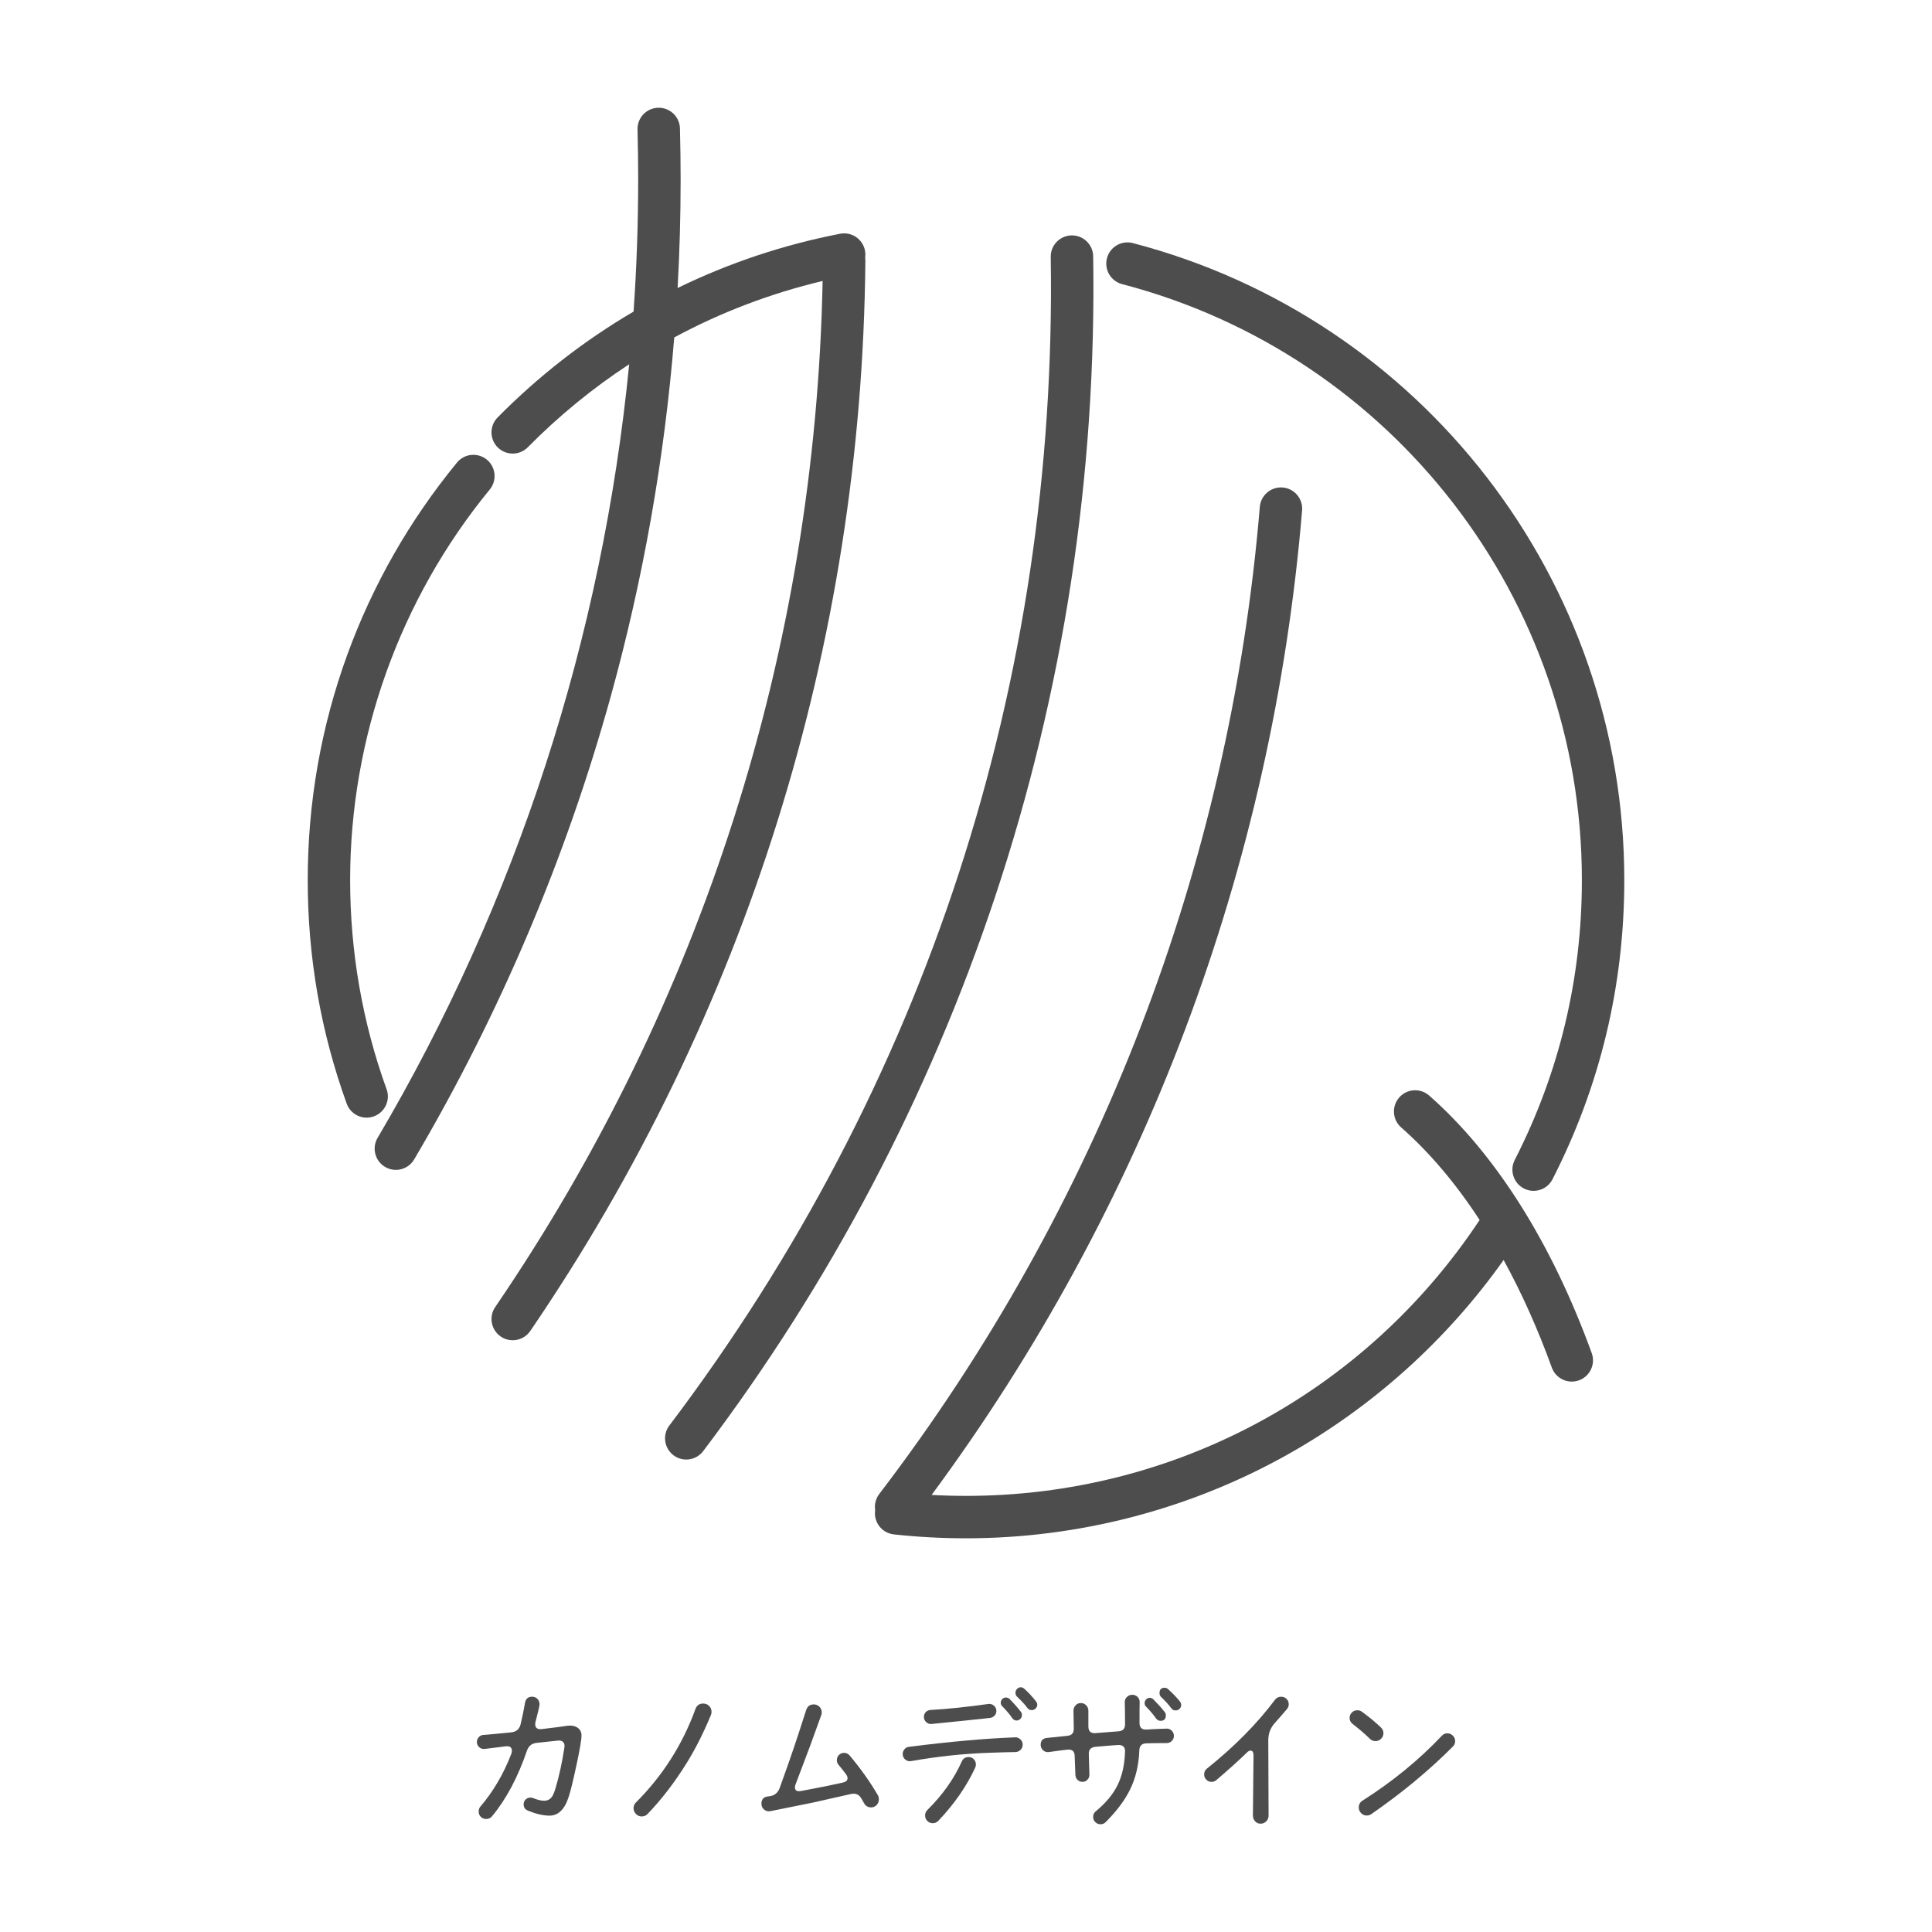 <?xml version="1.0" encoding="UTF-8"?>
<svg id="_レイヤー_25" data-name="レイヤー_25" xmlns="http://www.w3.org/2000/svg" viewBox="0 0 910.55 910.55">
  <defs>
    <style>
      .cls-1 {
        fill: #4d4d4d;
      }
    </style>
  </defs>
  <g>
    <path class="cls-1" d="M268.54,813.28c-.52,0-1.06.05-1.63.14-2.03.33-5.88.83-11.55,1.49-2.08.24-3.12-.54-3.12-2.34,0-.38.07-.8.21-1.28,1.23-4.68,1.84-7.37,1.84-8.08,0-.99-.33-1.83-.99-2.52-.66-.68-1.49-1.03-2.48-1.03-1.94,0-3.07.99-3.4,2.98-.52,3.07-1.2,6.4-2.05,9.99-.57,2.32-2.05,3.59-4.46,3.83-5.53.57-9.9.97-13.11,1.21-.85.05-1.57.4-2.16,1.06-.59.66-.89,1.42-.89,2.27,0,.99.38,1.82,1.13,2.48.75.66,1.63.92,2.62.78l9.78-1.21c1.98-.24,2.98.47,2.98,2.13,0,.43-.09.9-.28,1.42-3.69,9.54-8.55,17.83-14.6,24.87-.52.61-.78,1.39-.78,2.34,0,.99.34,1.82,1.03,2.48.68.66,1.52.99,2.52.99,1.13,0,2.06-.42,2.76-1.28,6.66-8.03,12.14-18.33,16.44-30.9.75-2.22,2.29-3.45,4.61-3.69l9.92-1.06c1.09-.14,1.92.08,2.52.67.59.59.79,1.45.6,2.59-1.09,7.13-2.48,13.54-4.18,19.2-.57,1.89-1.13,3.24-1.7,4.04-.9,1.23-2.13,1.84-3.69,1.84-1.37,0-3.12-.42-5.24-1.28-.38-.14-.78-.21-1.21-.21-.9,0-1.65.31-2.27.92-.62.61-.92,1.37-.92,2.27,0,1.42.68,2.41,2.06,2.98,3.83,1.56,7.2,2.34,10.13,2.34,4.16,0,7.18-2.98,9.07-8.93.9-2.74,2.1-7.65,3.61-14.74,1.61-7.42,2.41-12.16,2.41-14.24,0-1.32-.5-2.41-1.49-3.26s-2.34-1.28-4.04-1.28Z"/>
    <path class="cls-1" d="M331.47,802.87c-1.84,0-3.07.85-3.69,2.55-6.09,16.77-15.45,31.46-28.06,44.08-.76.76-1.13,1.65-1.13,2.69s.38,1.95,1.13,2.73c.75.78,1.65,1.17,2.69,1.17,1.13,0,2.08-.4,2.83-1.2,6.61-6.9,12.71-14.83,18.28-23.81,4.16-6.66,8.01-14.27,11.55-22.82.19-.47.28-.97.28-1.49,0-1.09-.38-2.01-1.13-2.76-.76-.76-1.68-1.13-2.76-1.13Z"/>
    <path class="cls-1" d="M400.36,827.32c-.66-.8-1.51-1.2-2.55-1.2-.95,0-1.75.33-2.41.99s-.99,1.46-.99,2.41c0,.85.24,1.56.71,2.13,1.37,1.61,2.6,3.17,3.69,4.68.42.62.64,1.18.64,1.7,0,1.04-.69,1.72-2.05,2.05-4.73,1.09-10.51,2.27-17.36,3.54l-2.69.5c-.28.05-.54.07-.78.07-1.28,0-1.91-.59-1.91-1.77,0-.42.09-.9.28-1.42l6.8-18,5.32-14.67c.14-.38.21-.8.21-1.28,0-1.04-.35-1.92-1.06-2.66s-1.61-1.1-2.69-1.1c-1.84,0-3.05.92-3.61,2.76-2.69,8.36-4.58,14.15-5.67,17.36-1.65,4.91-3.9,11.29-6.73,19.13-.85,2.41-2.5,3.76-4.96,4.04l-.64.07c-2.03.24-3.05,1.39-3.05,3.47,0,.99.34,1.83,1.03,2.52.68.69,1.5,1.03,2.45,1.03.24,0,.47-.02.71-.07,10.87-2.17,17.55-3.52,20.05-4.04l17.93-4.04c.47-.09.92-.14,1.35-.14,1.56,0,2.78.79,3.65,2.37.87,1.58,1.43,2.52,1.67,2.8.71.85,1.65,1.28,2.83,1.28,1.04,0,1.91-.38,2.62-1.13.71-.75,1.06-1.65,1.06-2.69,0-.76-.14-1.37-.42-1.84-3.69-6.33-8.15-12.61-13.39-18.85Z"/>
    <path class="cls-1" d="M478.38,818.81c-13.98.52-30.64,2.01-49.96,4.46-.85.09-1.56.47-2.13,1.13-.57.66-.85,1.42-.85,2.27,0,1.04.4,1.9,1.2,2.59.8.69,1.72.93,2.76.74,12.38-2.17,24.47-3.47,36.28-3.9,6.71-.24,10.96-.35,12.76-.35.99,0,1.83-.34,2.52-1.03.68-.68,1.03-1.5,1.03-2.45,0-.99-.37-1.83-1.1-2.52-.73-.68-1.57-1-2.52-.96Z"/>
    <path class="cls-1" d="M439.05,812.51l13.32-1.35c6.14-.61,10.87-1.11,14.17-1.49.85-.09,1.57-.45,2.16-1.06.59-.61.89-1.35.89-2.2,0-1.04-.39-1.89-1.17-2.55-.78-.66-1.67-.92-2.66-.78-9.97,1.42-19.04,2.36-27.21,2.83-.9.05-1.64.38-2.23.99-.59.61-.89,1.37-.89,2.27,0,.99.37,1.82,1.1,2.48.73.66,1.57.95,2.52.85Z"/>
    <path class="cls-1" d="M476.96,809.6c.57.85,1.28,1.28,2.13,1.28.71,0,1.31-.26,1.81-.78.5-.52.74-1.13.74-1.84,0-.57-.17-1.06-.5-1.49-1.75-2.22-3.52-4.23-5.31-6.02-.47-.47-1.06-.71-1.77-.71-.66,0-1.23.25-1.7.74-.47.5-.71,1.08-.71,1.74,0,.61.21,1.13.64,1.56,2.08,2.13,3.64,3.97,4.68,5.53Z"/>
    <path class="cls-1" d="M456.48,828.1c-1.51,0-2.58.69-3.19,2.06-3.64,8.17-9.05,15.8-16.23,22.89-.71.71-1.06,1.58-1.06,2.62s.35,1.84,1.06,2.55c.71.71,1.56,1.06,2.55,1.06s1.91-.38,2.62-1.13c7.51-7.89,13.3-16.23,17.36-25.02.24-.52.35-1.02.35-1.49,0-.99-.33-1.83-.99-2.52-.66-.68-1.49-1.03-2.48-1.03Z"/>
    <path class="cls-1" d="M482.77,795.92c-.52-.47-1.09-.71-1.7-.71-.66,0-1.24.26-1.74.78-.5.52-.74,1.11-.74,1.77,0,.76.21,1.35.64,1.77,2.31,2.22,3.94,3.99,4.89,5.32.52.76,1.23,1.13,2.13,1.13.71,0,1.32-.26,1.84-.78.52-.52.78-1.13.78-1.84,0-.47-.21-.99-.64-1.56-1.61-2.08-3.43-4.04-5.46-5.88Z"/>
    <path class="cls-1" d="M544.78,809.81c.57.8,1.3,1.21,2.2,1.21,1.65,0,2.48-.85,2.48-2.55,0-.61-.17-1.13-.5-1.56-1.46-1.84-3.24-3.83-5.32-5.95-.52-.52-1.11-.78-1.77-.78s-1.23.25-1.7.74c-.47.5-.71,1.08-.71,1.74s.21,1.21.64,1.63c1.94,1.98,3.5,3.83,4.68,5.53Z"/>
    <path class="cls-1" d="M550.59,796.14c-.52-.47-1.09-.71-1.7-.71-1.61,0-2.41.83-2.41,2.48,0,.76.21,1.35.64,1.77,2.08,1.98,3.69,3.76,4.82,5.32.52.76,1.23,1.13,2.13,1.13.71,0,1.32-.25,1.84-.74.52-.5.78-1.1.78-1.81,0-.61-.19-1.16-.57-1.63-1.28-1.65-3.12-3.59-5.53-5.81Z"/>
    <path class="cls-1" d="M549.81,814.7c-4.25.14-7.39.28-9.43.43-2.22.14-3.33-.9-3.33-3.12,0-4.87.02-8.1.07-9.71.05-.99-.27-1.83-.96-2.52-.68-.68-1.52-1.03-2.52-1.03s-1.84.35-2.55,1.06c-.71.71-1.04,1.56-.99,2.55.09,2.69.14,6.14.14,10.35,0,2.03-1.04,3.12-3.12,3.26-4.91.38-8.55.66-10.91.85-2.13.14-3.21-.87-3.26-3.05v-7.51c0-.99-.34-1.84-1.03-2.55-.69-.71-1.52-1.06-2.52-1.06s-1.82.35-2.48,1.06c-.66.71-.99,1.56-.99,2.55l.14,8.43c.05,2.08-.95,3.21-2.98,3.4l-9.64.99c-1.98.19-2.98,1.28-2.98,3.26,0,1.04.39,1.9,1.17,2.59.78.69,1.67.96,2.66.82,4.3-.61,7.2-.99,8.72-1.13,2.27-.24,3.42.73,3.47,2.91l.35,9.07c.05.9.39,1.65,1.03,2.27s1.41.92,2.3.92c.94,0,1.74-.34,2.37-1.03.64-.68.93-1.5.89-2.45l-.28-9.71c-.05-2.03,1.02-3.14,3.19-3.33,5.29-.47,8.83-.75,10.63-.85,1.09-.05,1.91.19,2.48.71.57.52.83,1.32.78,2.41-.19,6.14-1.36,11.4-3.51,15.77-2.15,4.37-5.59,8.49-10.31,12.37-.8.66-1.21,1.54-1.21,2.62,0,.99.34,1.82,1.03,2.48.68.66,1.5.99,2.45.99s1.72-.31,2.34-.92c5.24-5.24,9.09-10.37,11.55-15.38,2.69-5.48,4.16-11.67,4.39-18.57.09-2.08,1.16-3.17,3.19-3.26,2.36-.09,5.6-.14,9.71-.14.94,0,1.75-.33,2.41-.99s.99-1.46.99-2.41-.34-1.76-1.03-2.45c-.69-.68-1.5-1-2.44-.96Z"/>
    <path class="cls-1" d="M603.81,799.68c-1.23,0-2.2.47-2.91,1.42-8.46,11.29-19.16,22.11-32.1,32.46-.85.66-1.28,1.58-1.28,2.76,0,.95.34,1.76,1.03,2.45.68.69,1.5,1.03,2.45,1.03.85,0,1.61-.28,2.27-.85,5.86-5.01,10.68-9.35,14.46-13.04.57-.57,1.11-.85,1.63-.85.94,0,1.42.76,1.42,2.27-.1,10.44-.19,19.89-.28,28.35,0,1.04.34,1.94,1.03,2.69.68.75,1.55,1.13,2.59,1.13s1.92-.37,2.66-1.1c.73-.73,1.1-1.62,1.1-2.66l-.14-35.58c0-3.12,1.01-5.81,3.05-8.08,1.61-1.79,3.52-3.99,5.74-6.59.57-.66.85-1.42.85-2.27,0-.99-.34-1.83-1.03-2.52-.68-.68-1.52-1.03-2.52-1.03Z"/>
    <path class="cls-1" d="M684.71,818c-.73-.73-1.59-1.1-2.59-1.1s-1.84.38-2.55,1.13c-10.82,11.43-23.29,21.64-37.42,30.61-1.18.76-1.77,1.82-1.77,3.19,0,1.04.37,1.94,1.1,2.69.73.76,1.62,1.13,2.66,1.13.8,0,1.51-.21,2.13-.64,7.27-5.05,13.89-10.04,19.84-14.95,7.23-6,13.44-11.65,18.64-16.94.71-.71,1.06-1.56,1.06-2.55s-.37-1.85-1.1-2.59Z"/>
    <path class="cls-1" d="M648.25,820.58c1.04,0,1.92-.37,2.66-1.1.73-.73,1.1-1.62,1.1-2.66s-.4-1.94-1.21-2.69c-2.5-2.41-5.5-4.89-9-7.44-.57-.42-1.28-.64-2.13-.64-.99,0-1.84.35-2.55,1.06-.71.71-1.06,1.56-1.06,2.55,0,1.13.47,2.08,1.42,2.83,3.35,2.6,6.07,4.94,8.15,7.02.71.71,1.58,1.06,2.62,1.06Z"/>
  </g>
  <g>
    <path class="cls-1" d="M182.19,513.34c-11.39-31.55-17.17-64.72-17.17-98.58,0-67,23.37-132.37,65.81-184.06,3.5-4.27,2.88-10.57-1.38-14.07-4.27-3.5-10.57-2.89-14.07,1.38-22.29,27.15-39.68,57.59-51.66,90.45-12.4,34.01-18.69,69.78-18.69,106.3s6.18,71.64,18.36,105.37c1.47,4.07,5.31,6.61,9.41,6.61,1.13,0,2.27-.19,3.4-.6,5.19-1.88,7.88-7.61,6.01-12.8Z"/>
    <path class="cls-1" d="M528.86,133.91c127.58,33.33,216.68,148.82,216.68,280.85,0,46.47-10.65,90.86-31.65,131.93-2.51,4.92-.57,10.94,4.35,13.46,1.46.75,3.01,1.1,4.54,1.1,3.64,0,7.14-1.99,8.91-5.45,22.45-43.92,33.84-91.37,33.84-141.04,0-141.13-95.25-264.57-231.62-300.2-5.34-1.39-10.81,1.8-12.2,7.15-1.4,5.34,1.8,10.81,7.15,12.2Z"/>
    <path class="cls-1" d="M673.56,516.33c-4.15-3.65-10.47-3.24-14.11.91-3.64,4.15-3.24,10.47.91,14.11,13.32,11.7,25.73,26.38,36.99,43.62-54.02,81.52-144.15,130.04-242.07,130.04-5.39,0-10.81-.15-16.21-.45,100.28-135.71,160.58-295.81,174.61-464,.46-5.5-3.63-10.34-9.13-10.8-5.5-.46-10.34,3.63-10.8,9.13-14.11,169.23-76.13,330.1-179.36,465.23-1.73,2.27-2.34,5.04-1.92,7.65-.02.12-.04.24-.06.36-.6,5.49,3.37,10.43,8.86,11.03,11.22,1.22,22.66,1.84,34.01,1.84,53.01,0,105.33-13.6,151.32-39.34,40.31-22.56,75.35-54.13,102.05-91.82,8.45,15.39,16.08,32.37,22.73,50.71,1.48,4.07,5.31,6.59,9.4,6.59,1.13,0,2.28-.19,3.41-.6,5.19-1.88,7.87-7.62,5.99-12.81-18.85-51.95-45.35-93.93-76.62-121.4Z"/>
    <path class="cls-1" d="M407.73,121.42c.16-1.08.15-2.2-.07-3.33-1.05-5.42-6.29-8.96-11.72-7.92-26.76,5.18-52.45,13.79-76.58,25.56.94-16.97,1.42-33.99,1.42-51.04,0-7.92-.11-16.05-.32-24.17-.14-5.52-4.74-9.88-10.26-9.74-5.52.14-9.88,4.74-9.74,10.26.21,7.95.31,15.9.31,23.65,0,20.78-.73,41.52-2.17,62.16-23.24,13.63-44.77,30.35-64.08,49.9-3.88,3.93-3.84,10.26.09,14.14,1.95,1.92,4.49,2.88,7.03,2.88s5.16-.99,7.12-2.97c14.64-14.83,30.65-27.91,47.77-39.12-12.58,128.64-52.93,253.24-118.57,364.61-2.8,4.76-1.22,10.89,3.54,13.69,1.59.94,3.34,1.39,5.07,1.39,3.42,0,6.76-1.76,8.62-4.92,40.38-68.51,71.57-142.01,92.72-218.46,15.24-55.11,25.23-111.69,29.86-168.96,21.95-11.83,45.41-20.77,69.93-26.61-3.43,173.54-56.68,340.56-154.31,483.6-3.11,4.56-1.94,10.78,2.62,13.9,1.73,1.18,3.69,1.74,5.63,1.74,3.19,0,6.33-1.53,8.27-4.36,101.69-148.99,156.3-323.4,157.94-504.38,0-.51-.04-1.01-.11-1.5Z"/>
    <path class="cls-1" d="M515.21,120.78c-.09-5.47-4.55-9.84-10-9.84-.05,0-.11,0-.16,0-5.52.09-9.93,4.63-9.84,10.16,3.17,200.58-58.98,391.03-179.75,550.75-3.33,4.41-2.46,10.68,1.95,14.01,1.8,1.36,3.92,2.02,6.02,2.02,3.03,0,6.02-1.37,7.98-3.97,59.97-79.32,106.24-167.17,137.52-261.11,32.34-97.14,47.91-198.76,46.28-302.02Z"/>
  </g>
</svg>